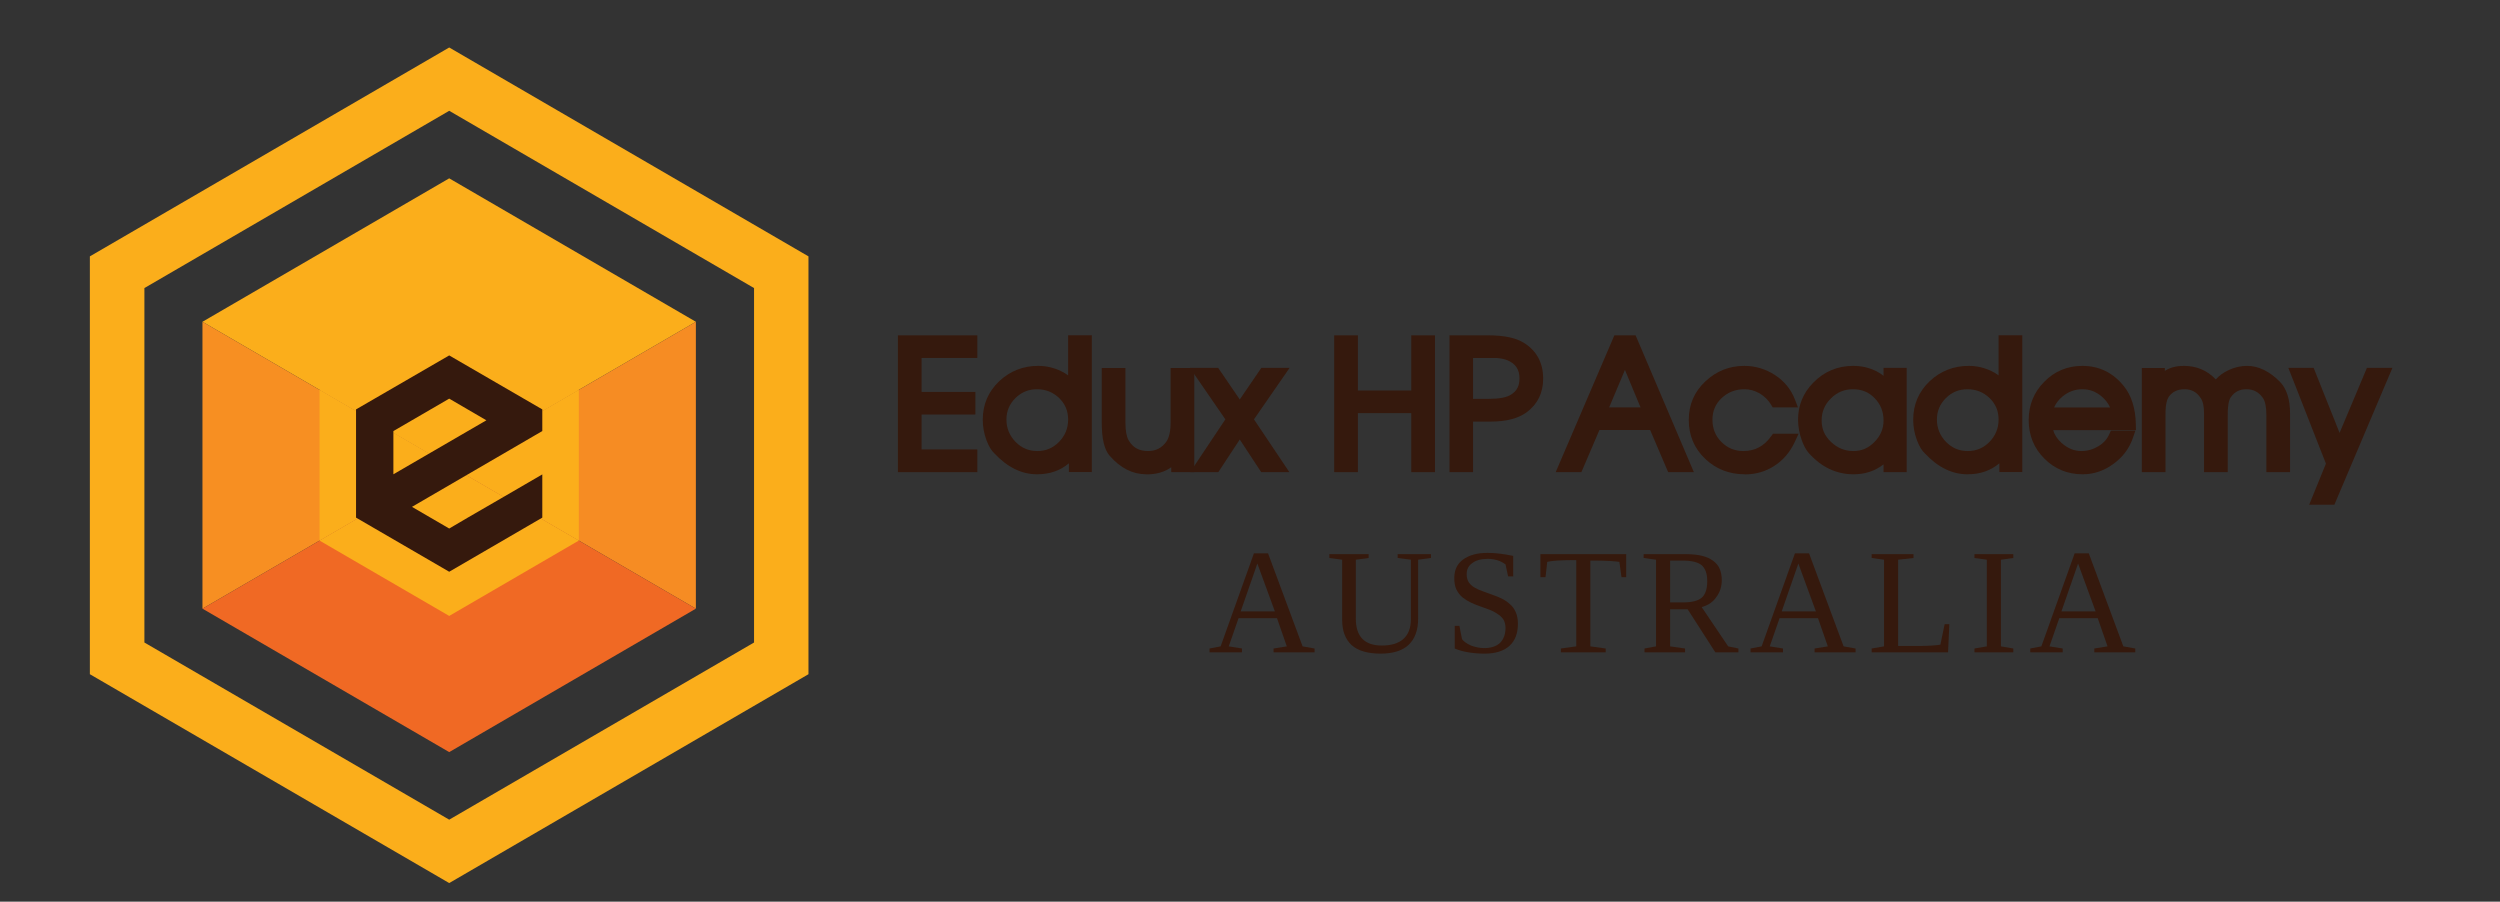<svg xmlns="http://www.w3.org/2000/svg" xmlns:xlink="http://www.w3.org/1999/xlink" width="122" zoomAndPan="magnify" viewBox="0 0 91.5 33" height="44" preserveAspectRatio="xMidYMid meet" version="1.0"><rect x="0" y="0" width="91.5" height="33" fill="#333333" stroke="none"/><defs><g/><clipPath id="341b831c88"><path d="M 3.281 1.738 L 30 1.738 L 30 32.32 L 3.281 32.32 Z M 3.281 1.738 " clip-rule="nonzero"/></clipPath><clipPath id="0f53285645"><path d="M 83 13 L 87.57 13 L 87.57 19 L 83 19 Z M 83 13 " clip-rule="nonzero"/></clipPath></defs><path fill="#ffffff" d="M 16.016 17.934 L 16.863 17.934 L 16.863 18.188 L 16.016 18.188 Z M 16.016 17.934 " fill-opacity="1" fill-rule="nonzero"/><g clip-path="url(#341b831c88)"><path fill="#fbae1b" d="M 29.59 24.676 L 29.59 9.383 L 16.441 1.738 L 3.289 9.383 L 3.289 24.676 L 16.441 32.32 Z M 5.285 23.516 L 5.285 10.543 L 16.441 4.055 L 27.598 10.543 L 27.598 23.516 L 16.441 30 Z M 5.285 23.516 " fill-opacity="1" fill-rule="nonzero"/></g><path fill="#fbae1b" d="M 25.469 11.777 L 16.441 6.527 L 7.41 11.777 L 16.441 17.027 Z M 25.469 11.777 " fill-opacity="1" fill-rule="nonzero"/><path fill="#f78f22" d="M 7.41 11.777 L 7.41 22.277 L 16.441 17.027 Z M 7.41 11.777 " fill-opacity="1" fill-rule="nonzero"/><path fill="#f68c23" d="M 16.441 17.027 L 25.469 22.277 L 25.469 11.777 Z M 16.441 17.027 " fill-opacity="1" fill-rule="nonzero"/><path fill="#f06924" d="M 7.41 22.277 L 16.441 27.527 L 25.469 22.277 L 16.441 17.027 Z M 7.41 22.277 " fill-opacity="1" fill-rule="nonzero"/><path fill="#fbae1b" d="M 21.184 14.27 L 16.441 11.512 L 11.695 14.27 L 16.441 17.027 Z M 21.184 14.27 " fill-opacity="1" fill-rule="nonzero"/><path fill="#fbae1b" d="M 11.695 14.27 L 11.695 19.785 L 16.441 17.027 Z M 11.695 14.27 " fill-opacity="1" fill-rule="nonzero"/><path fill="#fbae1b" d="M 16.441 17.027 L 21.184 19.785 L 21.184 14.27 Z M 16.441 17.027 " fill-opacity="1" fill-rule="nonzero"/><path fill="#fbae1b" d="M 11.695 19.785 L 16.441 22.543 L 21.184 19.785 L 16.441 17.027 Z M 11.695 19.785 " fill-opacity="1" fill-rule="nonzero"/><path fill="#35190d" d="M 16.441 14.59 L 17.801 15.383 L 14.398 17.359 L 14.398 15.777 C 14.398 15.777 16.441 14.59 16.441 14.59 Z M 19.57 15.938 L 19.848 15.777 L 19.848 14.984 L 16.441 13.008 L 13.031 14.984 L 13.031 18.945 C 13.031 18.945 16.441 20.926 16.441 20.926 L 19.848 18.945 L 19.848 17.363 C 19.848 17.363 18.484 18.156 18.484 18.156 L 17.121 18.945 L 16.441 19.344 L 15.078 18.551 Z M 19.57 15.938 " fill-opacity="1" fill-rule="evenodd"/><path fill="#35190d" d="M 32.863 17.281 L 32.863 12.273 L 35.77 12.273 L 35.77 13.102 L 33.73 13.102 L 33.73 14.344 L 35.699 14.344 L 35.699 15.172 L 33.73 15.172 L 33.73 16.449 L 35.77 16.449 L 35.77 17.281 Z M 32.863 17.281 " fill-opacity="1" fill-rule="nonzero"/><path fill="#35190d" d="M 37.953 17.359 C 37.398 17.359 36.875 17.105 36.402 16.602 C 36.289 16.496 36.191 16.34 36.105 16.113 C 36.016 15.871 35.969 15.621 35.969 15.363 C 35.969 14.805 36.172 14.332 36.57 13.953 C 36.965 13.582 37.445 13.391 37.996 13.391 C 38.293 13.391 38.574 13.457 38.84 13.586 C 38.934 13.629 39.016 13.684 39.094 13.738 L 39.094 12.27 L 39.961 12.27 L 39.961 17.277 L 39.121 17.277 L 39.121 16.957 C 38.805 17.227 38.414 17.359 37.953 17.359 Z M 37.953 14.246 C 37.645 14.246 37.387 14.352 37.164 14.57 C 36.945 14.789 36.836 15.047 36.836 15.355 C 36.836 15.668 36.945 15.941 37.168 16.172 C 37.391 16.398 37.652 16.508 37.965 16.508 C 38.281 16.508 38.539 16.398 38.762 16.172 C 38.984 15.941 39.094 15.676 39.094 15.355 C 39.094 15.039 38.984 14.781 38.762 14.566 C 38.535 14.352 38.27 14.246 37.953 14.246 Z M 37.953 14.246 " fill-opacity="1" fill-rule="nonzero"/><path fill="#35190d" d="M 41.953 17.359 C 41.457 17.359 41.008 17.133 40.613 16.68 C 40.418 16.457 40.324 16.062 40.324 15.469 L 40.324 13.469 L 41.191 13.469 L 41.191 15.469 C 41.191 15.762 41.23 15.98 41.309 16.117 C 41.465 16.383 41.688 16.508 42.016 16.508 C 42.301 16.508 42.516 16.398 42.68 16.176 C 42.789 16.027 42.844 15.789 42.844 15.469 L 42.844 13.469 L 43.711 13.469 L 43.711 17.281 L 42.867 17.281 L 42.867 17.102 C 42.633 17.273 42.328 17.363 41.957 17.363 Z M 41.953 17.359 " fill-opacity="1" fill-rule="nonzero"/><path fill="#35190d" d="M 46.16 17.281 L 45.375 16.086 L 44.59 17.281 L 43.559 17.281 L 44.848 15.348 L 43.551 13.465 L 44.586 13.465 L 45.375 14.621 L 46.164 13.465 L 47.199 13.465 L 45.895 15.348 L 47.191 17.281 Z M 46.16 17.281 " fill-opacity="1" fill-rule="nonzero"/><path fill="#35190d" d="M 51.652 17.281 L 51.652 15.121 L 49.699 15.121 L 49.699 17.281 L 48.832 17.281 L 48.832 12.273 L 49.699 12.273 L 49.699 14.293 L 51.652 14.293 L 51.652 12.273 L 52.52 12.273 L 52.52 17.281 Z M 51.652 17.281 " fill-opacity="1" fill-rule="nonzero"/><path fill="#35190d" d="M 53.051 17.281 L 53.051 12.273 L 54.453 12.273 C 55.047 12.273 55.484 12.363 55.785 12.555 C 56.246 12.844 56.48 13.285 56.48 13.859 C 56.48 14.379 56.277 14.793 55.875 15.09 C 55.574 15.312 55.133 15.43 54.57 15.43 L 53.914 15.43 L 53.914 17.281 Z M 54.496 14.598 C 54.871 14.598 55.145 14.547 55.305 14.441 C 55.516 14.312 55.613 14.125 55.613 13.852 C 55.613 13.523 55.473 13.312 55.168 13.184 C 55.062 13.141 54.926 13.113 54.773 13.102 L 53.914 13.102 L 53.914 14.598 Z M 54.496 14.598 " fill-opacity="1" fill-rule="nonzero"/><path fill="#35190d" d="M 61.055 17.281 L 60.395 15.738 L 58.539 15.738 L 57.879 17.281 L 56.938 17.281 L 59.086 12.273 L 59.863 12.273 L 61.996 17.281 Z M 60.043 14.91 L 59.473 13.539 L 58.895 14.91 Z M 60.043 14.91 " fill-opacity="1" fill-rule="nonzero"/><path fill="#35190d" d="M 63.859 17.359 C 63.297 17.359 62.809 17.172 62.414 16.797 C 62.012 16.418 61.809 15.938 61.809 15.371 C 61.809 14.805 62.012 14.34 62.414 13.961 C 62.816 13.582 63.293 13.391 63.84 13.391 C 64.242 13.391 64.621 13.504 64.965 13.727 C 65.309 13.953 65.555 14.254 65.699 14.633 L 65.805 14.91 L 64.879 14.91 L 64.82 14.809 C 64.715 14.637 64.578 14.504 64.402 14.398 C 64.223 14.297 64.043 14.246 63.848 14.246 C 63.52 14.246 63.246 14.352 63.012 14.57 C 62.785 14.785 62.676 15.043 62.676 15.363 C 62.676 15.684 62.781 15.953 63.004 16.176 C 63.227 16.398 63.488 16.508 63.809 16.508 C 64.234 16.508 64.566 16.328 64.828 15.961 L 64.891 15.875 L 65.828 15.875 L 65.695 16.164 C 65.523 16.535 65.277 16.832 64.953 17.043 C 64.633 17.254 64.266 17.363 63.863 17.363 Z M 63.859 17.359 " fill-opacity="1" fill-rule="nonzero"/><path fill="#35190d" d="M 67.84 17.359 C 67.207 17.359 66.652 17.094 66.191 16.57 C 66.098 16.465 66.016 16.309 65.941 16.102 C 65.855 15.863 65.809 15.605 65.809 15.352 C 65.809 14.844 65.992 14.391 66.355 14.016 C 66.754 13.602 67.25 13.391 67.828 13.391 C 68.141 13.391 68.43 13.461 68.691 13.594 C 68.781 13.641 68.863 13.695 68.938 13.754 L 68.938 13.465 L 69.785 13.465 L 69.785 17.281 L 68.938 17.281 L 68.938 16.996 C 68.863 17.055 68.781 17.109 68.691 17.156 C 68.438 17.293 68.148 17.359 67.84 17.359 Z M 67.82 14.246 C 67.504 14.246 67.238 14.355 67.012 14.582 C 66.785 14.805 66.672 15.07 66.672 15.387 C 66.672 15.707 66.785 15.957 67.016 16.176 C 67.25 16.398 67.52 16.508 67.832 16.508 C 68.148 16.508 68.387 16.398 68.609 16.172 C 68.828 15.949 68.938 15.691 68.938 15.395 C 68.938 15.07 68.832 14.801 68.617 14.578 C 68.402 14.352 68.141 14.246 67.82 14.246 Z M 67.82 14.246 " fill-opacity="1" fill-rule="nonzero"/><path fill="#35190d" d="M 72.008 17.359 C 71.453 17.359 70.93 17.105 70.457 16.602 C 70.344 16.496 70.246 16.34 70.16 16.113 C 70.07 15.871 70.023 15.617 70.023 15.363 C 70.023 14.805 70.227 14.332 70.625 13.953 C 71.02 13.582 71.5 13.391 72.055 13.391 C 72.348 13.391 72.633 13.457 72.895 13.586 C 72.988 13.629 73.074 13.684 73.148 13.738 L 73.148 12.27 L 74.016 12.27 L 74.016 17.277 L 73.176 17.277 L 73.176 16.957 C 72.859 17.227 72.469 17.359 72.008 17.359 Z M 72.008 14.246 C 71.699 14.246 71.441 14.352 71.219 14.57 C 71 14.789 70.891 15.047 70.891 15.355 C 70.891 15.668 71 15.941 71.223 16.172 C 71.445 16.398 71.703 16.508 72.02 16.508 C 72.336 16.508 72.594 16.398 72.816 16.172 C 73.039 15.941 73.148 15.676 73.148 15.355 C 73.148 15.039 73.039 14.781 72.816 14.566 C 72.59 14.352 72.324 14.246 72.008 14.246 Z M 72.008 14.246 " fill-opacity="1" fill-rule="nonzero"/><path fill="#35190d" d="M 76.227 17.359 C 75.676 17.359 75.207 17.168 74.824 16.785 C 74.441 16.402 74.25 15.93 74.25 15.375 C 74.25 14.824 74.441 14.355 74.82 13.973 C 75.199 13.586 75.668 13.391 76.215 13.391 C 76.828 13.391 77.336 13.641 77.73 14.129 C 78.008 14.469 78.16 14.941 78.172 15.531 L 78.176 15.742 L 75.148 15.742 C 75.195 15.918 75.297 16.07 75.453 16.211 C 75.676 16.41 75.914 16.508 76.18 16.508 C 76.402 16.508 76.605 16.449 76.801 16.332 C 76.988 16.219 77.121 16.074 77.203 15.883 L 77.258 15.762 L 78.156 15.762 L 78.062 16.035 C 77.93 16.418 77.688 16.738 77.344 16.984 C 77.004 17.234 76.625 17.359 76.227 17.359 Z M 77.23 14.914 C 77.164 14.766 77.062 14.629 76.922 14.512 C 76.711 14.332 76.48 14.246 76.219 14.246 C 75.945 14.246 75.707 14.332 75.492 14.508 C 75.352 14.625 75.246 14.758 75.18 14.914 Z M 77.23 14.914 " fill-opacity="1" fill-rule="nonzero"/><path fill="#35190d" d="M 82.949 17.281 L 82.949 15.18 C 82.949 14.895 82.906 14.684 82.82 14.562 C 82.668 14.348 82.477 14.246 82.219 14.246 C 81.965 14.246 81.785 14.34 81.641 14.547 C 81.602 14.602 81.535 14.754 81.535 15.18 L 81.535 17.281 L 80.668 17.281 L 80.668 15.129 C 80.668 14.875 80.629 14.688 80.543 14.566 C 80.398 14.348 80.211 14.246 79.953 14.246 C 79.699 14.246 79.512 14.336 79.379 14.52 C 79.324 14.598 79.258 14.766 79.258 15.129 L 79.258 17.281 L 78.391 17.281 L 78.391 13.469 L 79.234 13.469 L 79.234 13.574 C 79.398 13.465 79.625 13.391 79.93 13.391 C 80.395 13.391 80.789 13.559 81.098 13.887 C 81.223 13.746 81.379 13.633 81.566 13.547 C 81.781 13.445 82.008 13.391 82.246 13.391 C 82.656 13.391 83.059 13.586 83.441 13.969 C 83.688 14.219 83.816 14.609 83.816 15.133 L 83.816 17.281 Z M 82.949 17.281 " fill-opacity="1" fill-rule="nonzero"/><g clip-path="url(#0f53285645)"><path fill="#35190d" d="M 84.516 18.473 L 85.129 16.969 L 83.754 13.465 L 84.68 13.465 L 85.629 15.844 L 86.629 13.465 L 87.562 13.465 L 85.438 18.473 Z M 84.516 18.473 " fill-opacity="1" fill-rule="nonzero"/></g><g fill="#35190d" fill-opacity="1"><g transform="translate(44.222, 23.876)"><g><path d="M 1.234 -0.141 L 1.234 0 L 0.047 0 L 0.047 -0.141 L 0.453 -0.219 L 1.672 -3.625 L 2.188 -3.625 L 3.453 -0.219 L 3.891 -0.141 L 3.891 0 L 2.391 0 L 2.391 -0.141 L 2.875 -0.219 L 2.516 -1.25 L 1.109 -1.25 L 0.75 -0.219 Z M 1.797 -3.25 L 1.188 -1.5 L 2.438 -1.5 Z M 1.797 -3.25 "/></g></g></g><g fill="#35190d" fill-opacity="1"><g transform="translate(48.545, 23.876)"><g><path d="M 3.094 -3.391 L 2.609 -3.453 L 2.609 -3.594 L 3.828 -3.594 L 3.828 -3.453 L 3.359 -3.391 L 3.359 -1.234 C 3.359 -0.805 3.238 -0.484 3 -0.266 C 2.77 -0.055 2.43 0.047 1.984 0.047 C 1.516 0.047 1.16 -0.055 0.922 -0.266 C 0.691 -0.484 0.578 -0.789 0.578 -1.188 L 0.578 -3.391 L 0.109 -3.453 L 0.109 -3.594 L 1.547 -3.594 L 1.547 -3.453 L 1.078 -3.391 L 1.078 -1.234 C 1.078 -0.578 1.395 -0.25 2.031 -0.25 C 2.375 -0.25 2.633 -0.328 2.812 -0.484 C 3 -0.648 3.094 -0.895 3.094 -1.219 Z M 3.094 -3.391 "/></g></g></g><g fill="#35190d" fill-opacity="1"><g transform="translate(52.868, 23.876)"><g><path d="M 0.375 -0.969 L 0.547 -0.969 L 0.641 -0.484 C 0.703 -0.398 0.812 -0.32 0.969 -0.25 C 1.133 -0.188 1.297 -0.156 1.453 -0.156 C 1.703 -0.156 1.895 -0.219 2.031 -0.344 C 2.164 -0.477 2.234 -0.66 2.234 -0.891 C 2.234 -1.016 2.207 -1.117 2.156 -1.203 C 2.102 -1.285 2.031 -1.352 1.938 -1.406 C 1.852 -1.469 1.754 -1.52 1.641 -1.562 C 1.535 -1.602 1.422 -1.645 1.297 -1.688 C 1.18 -1.727 1.066 -1.773 0.953 -1.828 C 0.848 -1.879 0.75 -1.941 0.656 -2.016 C 0.57 -2.086 0.5 -2.18 0.438 -2.297 C 0.383 -2.41 0.359 -2.551 0.359 -2.719 C 0.359 -3.008 0.461 -3.234 0.672 -3.391 C 0.891 -3.555 1.191 -3.641 1.578 -3.641 C 1.859 -3.641 2.172 -3.602 2.516 -3.531 L 2.516 -2.781 L 2.328 -2.781 L 2.234 -3.219 C 2.055 -3.352 1.836 -3.422 1.578 -3.422 C 1.336 -3.422 1.148 -3.367 1.016 -3.266 C 0.879 -3.172 0.812 -3.035 0.812 -2.859 C 0.812 -2.742 0.836 -2.645 0.891 -2.562 C 0.941 -2.488 1.008 -2.426 1.094 -2.375 C 1.188 -2.32 1.289 -2.273 1.406 -2.234 C 1.52 -2.191 1.633 -2.148 1.75 -2.109 C 1.875 -2.066 1.988 -2.02 2.094 -1.969 C 2.207 -1.914 2.305 -1.848 2.391 -1.766 C 2.484 -1.691 2.555 -1.594 2.609 -1.469 C 2.66 -1.352 2.688 -1.211 2.688 -1.047 C 2.688 -0.691 2.582 -0.422 2.375 -0.234 C 2.164 -0.047 1.863 0.047 1.469 0.047 C 1.27 0.047 1.07 0.031 0.875 0 C 0.688 -0.031 0.52 -0.078 0.375 -0.141 Z M 0.375 -0.969 "/></g></g></g><g fill="#35190d" fill-opacity="1"><g transform="translate(56.285, 23.876)"><g><path d="M 0.844 0 L 0.844 -0.141 L 1.406 -0.219 L 1.406 -3.375 L 1.266 -3.375 C 0.816 -3.375 0.508 -3.352 0.344 -3.312 L 0.281 -2.75 L 0.094 -2.75 L 0.094 -3.594 L 3.234 -3.594 L 3.234 -2.75 L 3.062 -2.75 L 2.984 -3.312 C 2.93 -3.32 2.816 -3.332 2.641 -3.344 C 2.461 -3.352 2.266 -3.359 2.047 -3.359 L 1.922 -3.359 L 1.922 -0.219 L 2.484 -0.141 L 2.484 0 Z M 0.844 0 "/></g></g></g><g fill="#35190d" fill-opacity="1"><g transform="translate(60.001, 23.876)"><g><path d="M 1.125 -1.578 L 1.125 -0.219 L 1.672 -0.141 L 1.672 0 L 0.188 0 L 0.188 -0.141 L 0.609 -0.219 L 0.609 -3.391 L 0.156 -3.453 L 0.156 -3.594 L 1.703 -3.594 C 2.148 -3.594 2.477 -3.516 2.688 -3.359 C 2.906 -3.211 3.016 -2.973 3.016 -2.641 C 3.016 -2.398 2.945 -2.191 2.812 -2.016 C 2.688 -1.836 2.508 -1.719 2.281 -1.656 L 3.25 -0.219 L 3.625 -0.141 L 3.625 0 L 2.781 0 L 1.766 -1.578 Z M 2.484 -2.609 C 2.484 -2.879 2.414 -3.07 2.281 -3.188 C 2.145 -3.301 1.91 -3.359 1.578 -3.359 L 1.125 -3.359 L 1.125 -1.828 L 1.594 -1.828 C 1.914 -1.828 2.145 -1.883 2.281 -2 C 2.414 -2.113 2.484 -2.316 2.484 -2.609 Z M 2.484 -2.609 "/></g></g></g><g fill="#35190d" fill-opacity="1"><g transform="translate(64.023, 23.876)"><g><path d="M 1.234 -0.141 L 1.234 0 L 0.047 0 L 0.047 -0.141 L 0.453 -0.219 L 1.672 -3.625 L 2.188 -3.625 L 3.453 -0.219 L 3.891 -0.141 L 3.891 0 L 2.391 0 L 2.391 -0.141 L 2.875 -0.219 L 2.516 -1.25 L 1.109 -1.25 L 0.75 -0.219 Z M 1.797 -3.25 L 1.188 -1.5 L 2.438 -1.5 Z M 1.797 -3.25 "/></g></g></g><g fill="#35190d" fill-opacity="1"><g transform="translate(68.346, 23.876)"><g><path d="M 1.688 -3.453 L 1.125 -3.391 L 1.125 -0.234 L 1.828 -0.234 C 2.211 -0.234 2.492 -0.25 2.672 -0.281 L 2.828 -1.031 L 3 -1.031 L 2.953 0 L 0.156 0 L 0.156 -0.141 L 0.609 -0.219 L 0.609 -3.391 L 0.156 -3.453 L 0.156 -3.594 L 1.688 -3.594 Z M 1.688 -3.453 "/></g></g></g><g fill="#35190d" fill-opacity="1"><g transform="translate(72.062, 23.876)"><g><path d="M 1.172 -0.219 L 1.625 -0.141 L 1.625 0 L 0.203 0 L 0.203 -0.141 L 0.656 -0.219 L 0.656 -3.391 L 0.203 -3.453 L 0.203 -3.594 L 1.625 -3.594 L 1.625 -3.453 L 1.172 -3.391 Z M 1.172 -0.219 "/></g></g></g><g fill="#35190d" fill-opacity="1"><g transform="translate(74.261, 23.876)"><g><path d="M 1.234 -0.141 L 1.234 0 L 0.047 0 L 0.047 -0.141 L 0.453 -0.219 L 1.672 -3.625 L 2.188 -3.625 L 3.453 -0.219 L 3.891 -0.141 L 3.891 0 L 2.391 0 L 2.391 -0.141 L 2.875 -0.219 L 2.516 -1.25 L 1.109 -1.25 L 0.75 -0.219 Z M 1.797 -3.25 L 1.188 -1.5 L 2.438 -1.5 Z M 1.797 -3.25 "/></g></g></g></svg>